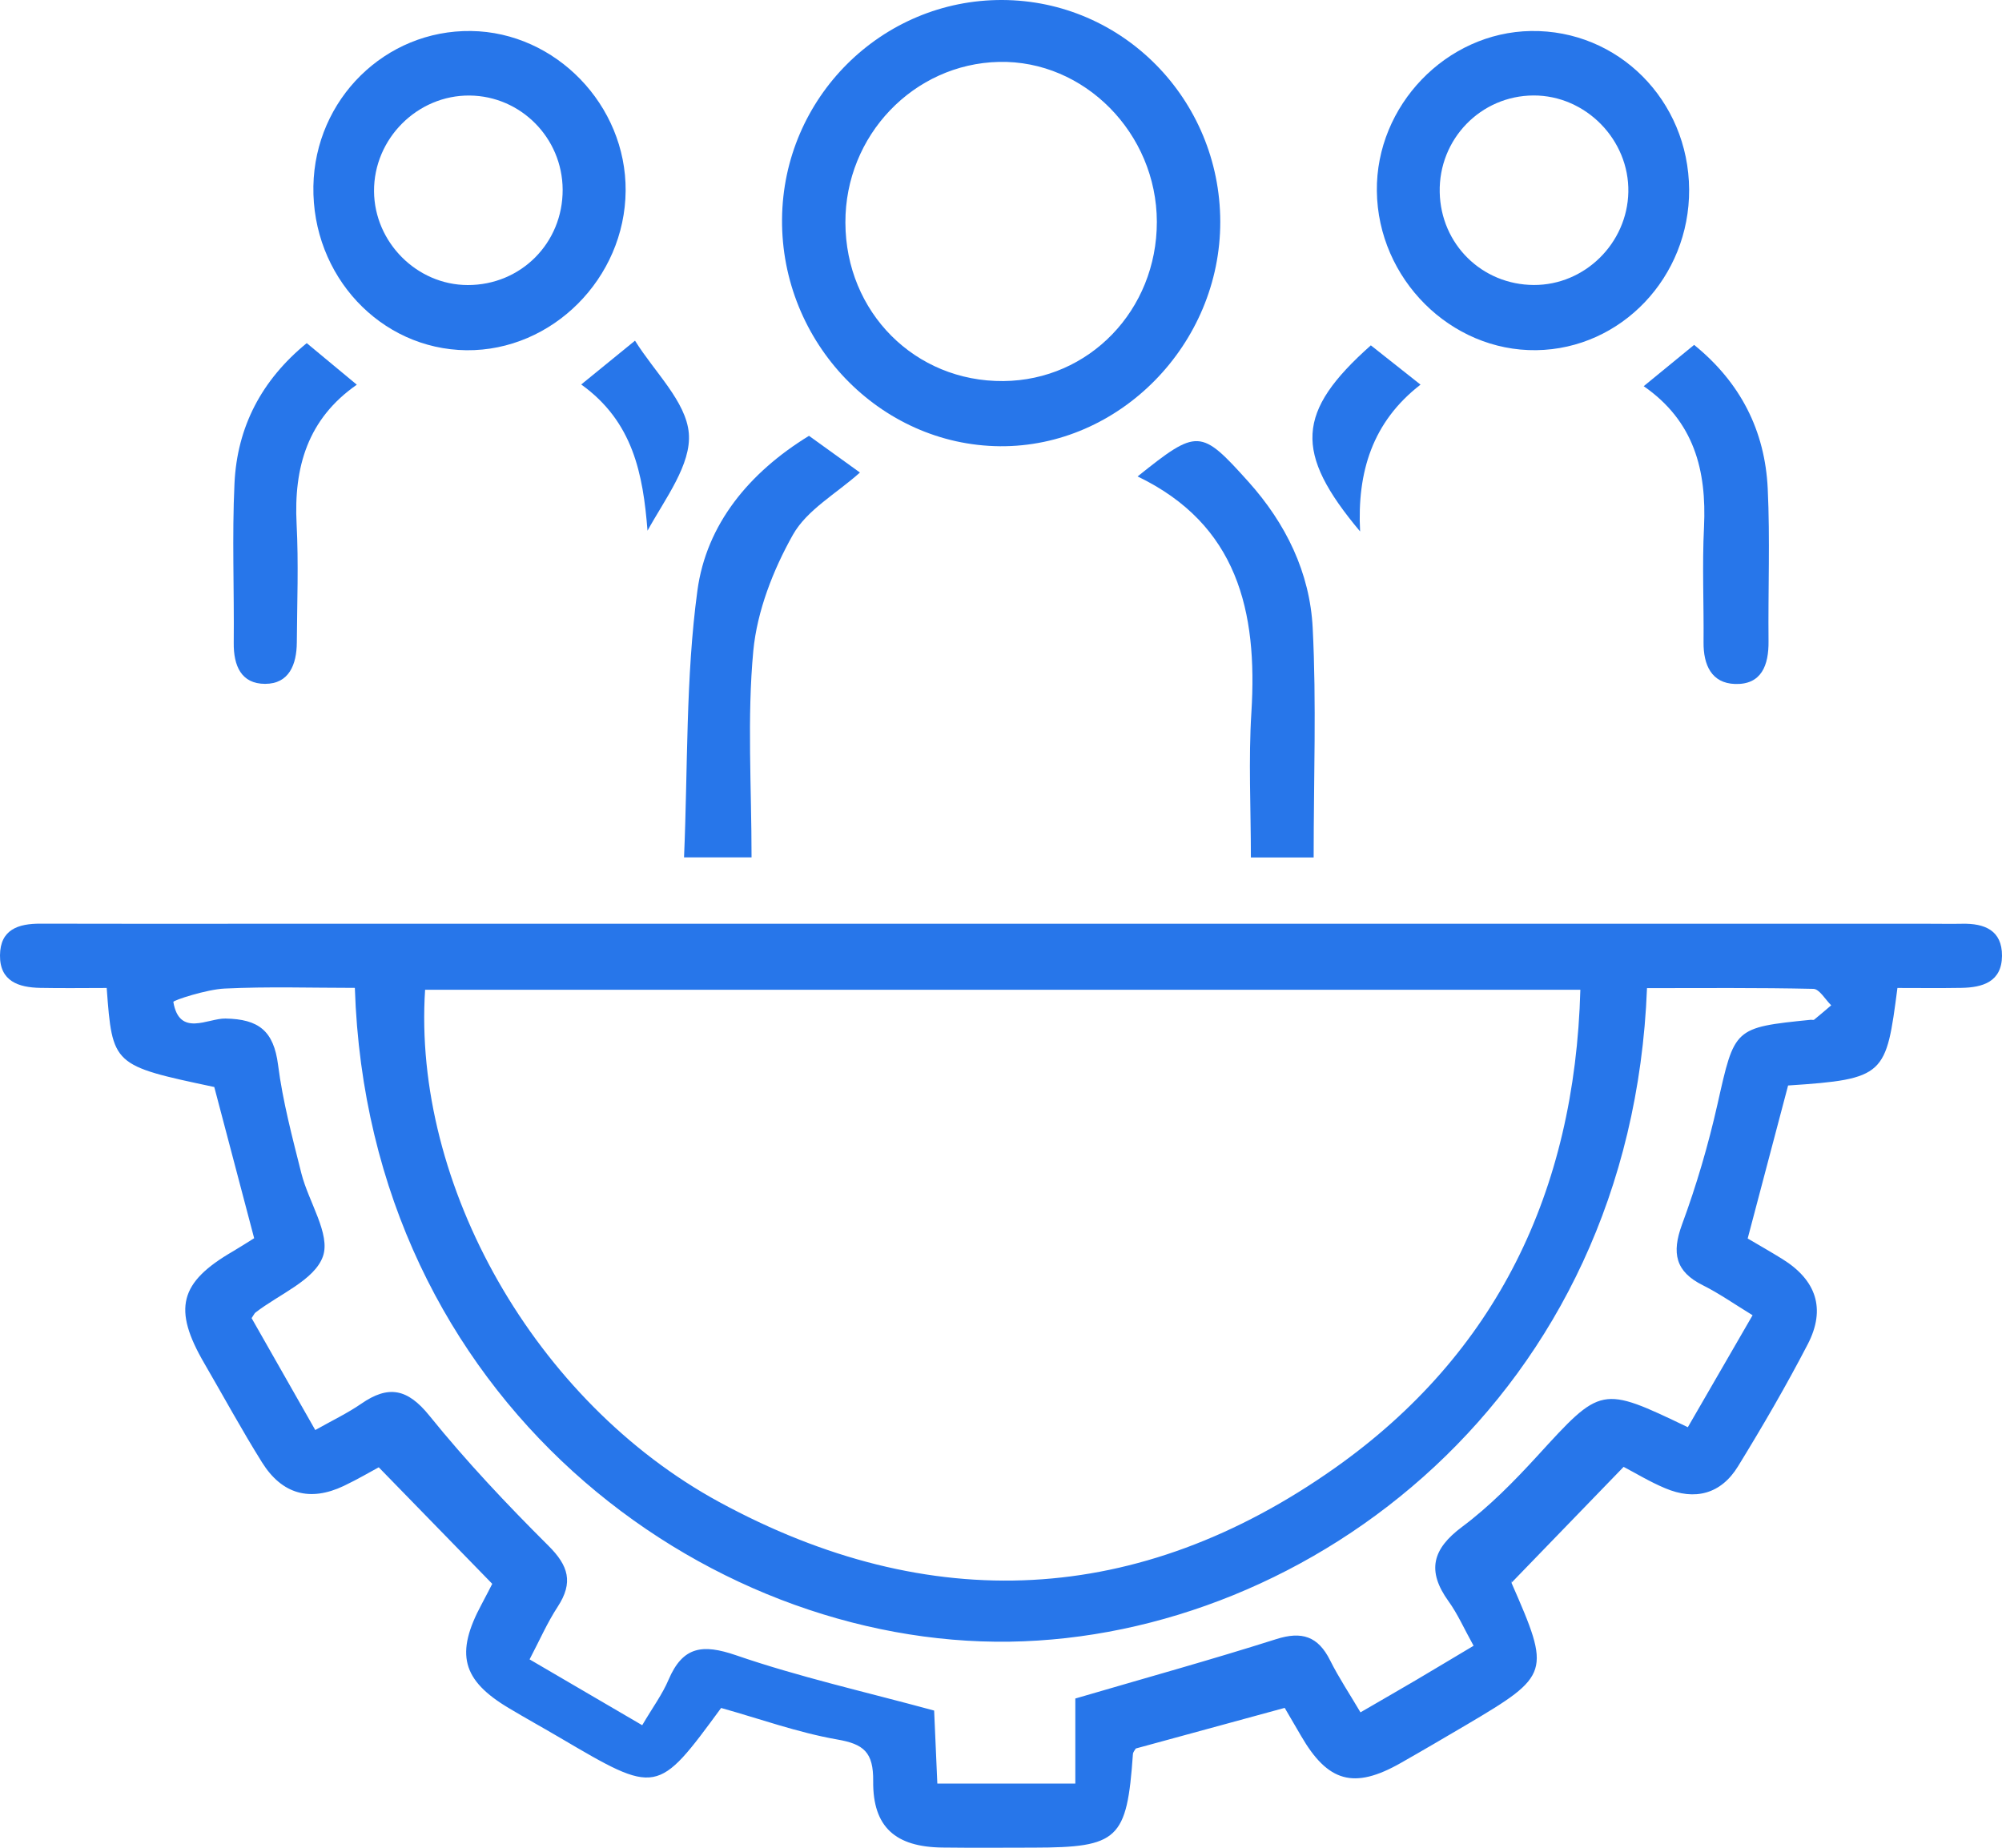 <svg width="65" height="60" viewBox="0 0 65 60" fill="none" xmlns="http://www.w3.org/2000/svg">
<path d="M52.715 47.632C51.49 48.898 50.33 50.096 49.075 51.394C49.061 51.254 49.049 51.343 49.08 51.411C50.352 54.31 50.325 54.402 47.633 55.995C46.916 56.417 46.197 56.84 45.473 57.251C43.96 58.109 43.113 57.874 42.24 56.364C42.062 56.057 41.881 55.753 41.711 55.458C40.071 55.905 38.481 56.34 36.877 56.777C36.851 56.823 36.787 56.891 36.783 56.961C36.588 59.733 36.313 59.991 33.558 59.996C32.569 59.998 31.582 60.005 30.593 59.993C29.081 59.974 28.336 59.336 28.35 57.838C28.36 56.896 28.044 56.632 27.176 56.483C25.904 56.26 24.67 55.813 23.413 55.461C21.339 58.288 21.339 58.285 18.177 56.425C17.629 56.103 17.073 55.796 16.528 55.47C14.995 54.559 14.772 53.697 15.64 52.087C15.79 51.81 15.932 51.524 15.982 51.43C14.748 50.162 13.586 48.968 12.297 47.646C12.048 47.779 11.616 48.035 11.163 48.25C10.067 48.77 9.158 48.528 8.506 47.484C7.849 46.433 7.256 45.341 6.632 44.268C5.604 42.5 5.825 41.642 7.562 40.634C7.796 40.497 8.027 40.347 8.252 40.207C7.813 38.542 7.386 36.923 6.957 35.297C3.652 34.596 3.652 34.596 3.464 32.081C2.757 32.081 2.029 32.093 1.3 32.078C0.61 32.064 -0.009 31.868 0 31.02C0.007 30.177 0.6 29.991 1.312 29.993C3.566 30 5.82 29.996 8.074 29.996C26.262 29.996 44.451 29.996 62.639 29.996C62.995 29.996 63.351 30.003 63.707 29.996C64.426 29.981 65.005 30.203 65 31.039C64.993 31.885 64.369 32.066 63.681 32.078C62.981 32.09 62.281 32.081 61.605 32.081C61.235 34.91 61.22 35.041 58.055 35.248C57.635 36.841 57.208 38.455 56.743 40.216C57.075 40.412 57.476 40.639 57.866 40.881C58.969 41.565 59.289 42.497 58.694 43.648C57.994 44.998 57.227 46.315 56.432 47.61C55.875 48.521 55.026 48.734 54.062 48.325C53.559 48.115 53.087 47.825 52.715 47.632ZM13.802 32.139C13.389 38.467 17.365 45.515 23.349 48.772C30.187 52.493 36.977 52.167 43.348 47.663C48.567 43.971 51.132 38.706 51.31 32.139C38.716 32.139 26.293 32.139 13.802 32.139ZM30.329 55.545C30.358 56.207 30.395 57.067 30.433 57.915C31.971 57.915 33.376 57.915 34.913 57.915C34.913 56.862 34.913 55.881 34.913 55.154C37.214 54.48 39.338 53.892 41.438 53.225C42.266 52.962 42.795 53.131 43.186 53.916C43.469 54.482 43.822 55.009 44.171 55.603C44.819 55.226 45.398 54.895 45.972 54.557C46.574 54.202 47.175 53.839 47.844 53.441C47.535 52.885 47.326 52.406 47.03 51.996C46.318 51.007 46.503 50.299 47.474 49.577C48.358 48.917 49.153 48.108 49.906 47.286C51.991 45.005 51.974 44.989 54.8 46.344C55.488 45.153 56.181 43.954 56.902 42.708C56.3 42.34 55.813 41.997 55.286 41.734C54.399 41.292 54.269 40.695 54.61 39.764C55.08 38.491 55.465 37.177 55.763 35.853C56.321 33.378 56.283 33.369 58.786 33.115C58.827 33.11 58.879 33.13 58.902 33.11C59.09 32.958 59.273 32.798 59.455 32.644C59.263 32.458 59.073 32.115 58.876 32.11C57.073 32.069 55.268 32.086 53.474 32.086C52.961 45.365 42.498 53.16 32.789 53.308C22.865 53.46 11.958 45.484 11.521 32.078C10.117 32.078 8.703 32.032 7.293 32.1C6.707 32.127 5.618 32.484 5.628 32.535C5.825 33.688 6.748 33.062 7.32 33.074C8.397 33.093 8.886 33.47 9.028 34.579C9.18 35.768 9.493 36.938 9.785 38.102C10.017 39.025 10.739 40.076 10.485 40.796C10.212 41.572 9.059 42.026 8.292 42.623C8.264 42.645 8.247 42.686 8.169 42.802C8.833 43.971 9.521 45.179 10.236 46.436C10.784 46.127 11.282 45.89 11.73 45.581C12.608 44.974 13.227 45.085 13.939 45.967C15.137 47.451 16.454 48.847 17.804 50.191C18.461 50.843 18.62 51.387 18.108 52.172C17.768 52.691 17.517 53.269 17.194 53.883C18.473 54.629 19.648 55.318 20.851 56.021C21.195 55.436 21.508 55.014 21.707 54.542C22.172 53.455 22.815 53.38 23.89 53.747C25.93 54.45 28.042 54.924 30.329 55.545Z" fill="#2776EA"/>
<path d="M32.542 4.92653e-05C36.452 0.015 39.61 3.226 39.619 7.196C39.627 11.18 36.348 14.522 32.466 14.49C28.558 14.457 25.358 11.12 25.391 7.118C25.422 3.173 28.625 -0.014 32.542 4.92653e-05ZM32.575 12.374C35.363 12.35 37.562 10.069 37.56 7.203C37.555 4.328 35.206 1.948 32.433 2.01C29.662 2.073 27.438 4.4 27.448 7.229C27.455 10.139 29.707 12.398 32.575 12.374Z" fill="#2776EA"/>
<path d="M10.175 6.045C10.225 3.221 12.509 0.969 15.295 1.007C18.042 1.044 20.334 3.414 20.313 6.195C20.291 9.037 17.931 11.4 15.145 11.373C12.35 11.342 10.125 8.957 10.175 6.045ZM15.183 9.256C16.913 9.261 18.277 7.889 18.268 6.154C18.258 4.479 16.91 3.119 15.25 3.102C13.551 3.085 12.132 4.506 12.144 6.212C12.156 7.869 13.534 9.252 15.183 9.256Z" fill="#2776EA"/>
<path d="M54.842 6.154C54.858 8.998 52.638 11.332 49.88 11.371C47.097 11.409 44.737 9.054 44.703 6.205C44.67 3.426 46.96 1.049 49.707 1.007C52.535 0.964 54.823 3.255 54.842 6.154ZM49.79 3.1C48.075 3.107 46.708 4.518 46.744 6.243C46.779 7.93 48.115 9.247 49.8 9.254C51.451 9.261 52.834 7.901 52.868 6.236C52.901 4.538 51.484 3.095 49.79 3.1Z" fill="#2776EA"/>
<path d="M24.401 27.84C23.623 27.84 23.044 27.84 22.209 27.84C22.335 24.905 22.259 22.01 22.643 19.178C22.935 17.018 24.33 15.339 26.266 14.152C26.836 14.563 27.4 14.969 27.92 15.344C27.154 16.03 26.2 16.554 25.742 17.368C25.101 18.509 24.582 19.84 24.458 21.133C24.254 23.312 24.401 25.528 24.401 27.84Z" fill="#2776EA"/>
<path d="M42.651 27.845C41.932 27.845 41.351 27.845 40.613 27.845C40.613 26.236 40.532 24.675 40.63 23.126C40.834 19.85 40.179 17.032 36.935 15.471C38.883 13.911 38.983 13.918 40.535 15.645C41.745 16.994 42.53 18.591 42.62 20.393C42.744 22.829 42.651 25.276 42.651 27.845Z" fill="#2776EA"/>
<path d="M11.585 12.492C9.988 13.604 9.535 15.172 9.63 17.013C9.696 18.294 9.646 19.579 9.637 20.862C9.632 21.573 9.39 22.206 8.607 22.206C7.833 22.206 7.58 21.619 7.589 20.874C7.606 19.149 7.532 17.422 7.613 15.701C7.698 13.86 8.495 12.34 9.959 11.142C10.505 11.596 11.015 12.019 11.585 12.492Z" fill="#2776EA"/>
<path d="M53.367 12.54C53.994 12.026 54.48 11.629 55.004 11.199C56.508 12.419 57.306 13.983 57.394 15.872C57.472 17.518 57.403 19.168 57.42 20.818C57.429 21.604 57.19 22.237 56.333 22.21C55.571 22.186 55.303 21.594 55.31 20.855C55.322 19.608 55.263 18.359 55.325 17.114C55.412 15.275 55.007 13.678 53.367 12.54Z" fill="#2776EA"/>
<path d="M46.121 12.49C44.557 13.7 44.059 15.331 44.159 17.257C42.004 14.688 42.08 13.372 44.508 11.214C45.008 11.608 45.523 12.016 46.121 12.49Z" fill="#2776EA"/>
<path d="M18.871 12.485C19.445 12.018 19.901 11.644 20.617 11.062C21.256 12.088 22.273 13.036 22.364 14.065C22.451 15.082 21.6 16.184 21.023 17.233C20.878 15.387 20.553 13.693 18.871 12.485Z" fill="#2776EA"/>
</svg>

